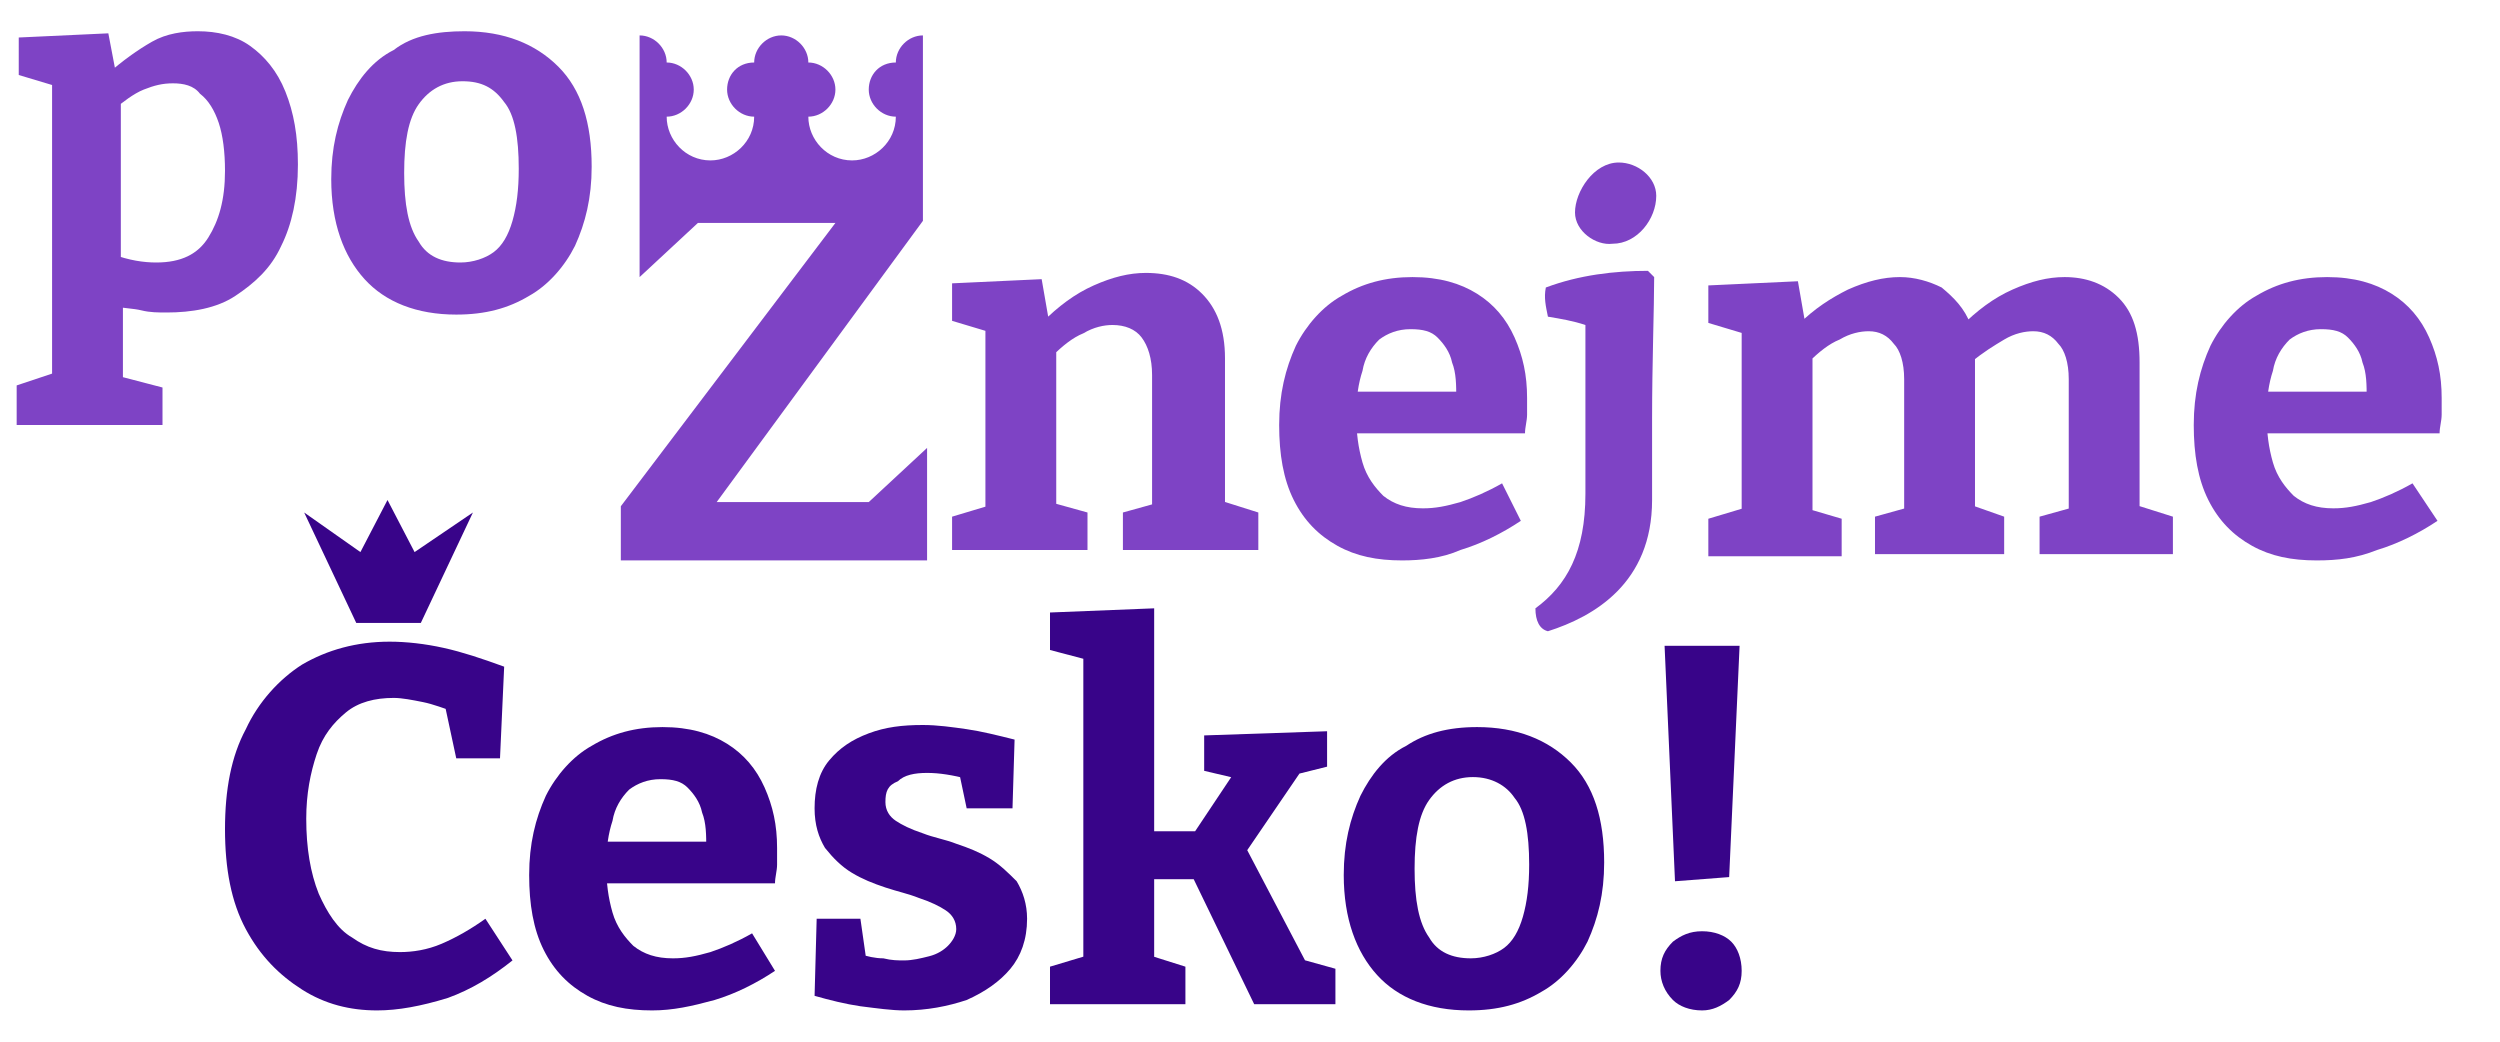 <?xml version="1.0" encoding="utf-8"?>
<!-- Generator: Adobe Illustrator 27.0.0, SVG Export Plug-In . SVG Version: 6.00 Build 0)  -->
<svg version="1.1" id="Layer_1" xmlns="http://www.w3.org/2000/svg" xmlns:xlink="http://www.w3.org/1999/xlink" x="0px" y="0px"
	 viewBox="0 0 120 50" style="enable-background:new 0 0 120 50;" xml:space="preserve">
<style type="text/css">
	.st0{fill:#7E43C5;}
	.st1{fill:#380489;}
</style>
<g>
	<path class="st0" d="M0.8,20.3v-1.8l2.1-0.7l-0.4,0.6V3.7l0.4,0.5l-2-0.6V1.8l4.3-0.2l0.4,2.1L5.1,3.6C5.9,2.9,6.6,2.4,7.3,2
		c0.7-0.4,1.5-0.5,2.2-0.5c0.9,0,1.8,0.2,2.5,0.7c0.7,0.5,1.3,1.2,1.7,2.2c0.4,1,0.6,2.1,0.6,3.5c0,1.6-0.3,2.9-0.8,3.9
		c-0.5,1.1-1.3,1.8-2.2,2.4C10.4,14.8,9.2,15,8,15c-0.4,0-0.8,0-1.2-0.1c-0.4-0.1-0.9-0.1-1.3-0.2l0.4-0.4v4.2L5.5,18l2.3,0.6v1.8
		H0.8z M7.5,12.6c1.2,0,2-0.4,2.5-1.2c0.5-0.8,0.8-1.8,0.8-3.2c0-0.9-0.1-1.7-0.3-2.3C10.3,5.3,10,4.8,9.6,4.5C9.3,4.1,8.8,4,8.3,4
		C7.8,4,7.4,4.1,6.9,4.3c-0.5,0.2-1,0.6-1.5,1l0.4-0.9v8.5l-0.4-0.7C6.2,12.5,6.9,12.6,7.5,12.6z"/>
	<path class="st0" d="M22.3,1.5c1.9,0,3.4,0.6,4.5,1.7c1.1,1.1,1.6,2.7,1.6,4.8c0,1.5-0.3,2.7-0.8,3.8c-0.5,1-1.3,1.9-2.2,2.4
		c-1,0.6-2.1,0.9-3.5,0.9c-1.9,0-3.4-0.6-4.4-1.7c-1-1.1-1.6-2.7-1.6-4.8c0-1.5,0.3-2.7,0.8-3.8c0.5-1,1.2-1.9,2.2-2.4
		C19.8,1.7,21,1.5,22.3,1.5z M22.2,3.9c-0.9,0-1.6,0.4-2.1,1.1c-0.5,0.7-0.7,1.8-0.7,3.3c0,1.5,0.2,2.6,0.7,3.3c0.4,0.7,1.1,1,2,1
		c0.6,0,1.2-0.2,1.6-0.5c0.4-0.3,0.7-0.8,0.9-1.5c0.2-0.7,0.3-1.5,0.3-2.5c0-1.5-0.2-2.6-0.7-3.2C23.7,4.2,23.1,3.9,22.2,3.9z"/>
	<path class="st0" d="M45.7,26.6v-1.8l2-0.6l-0.4,0.5v-9.3l0.4,0.6l-2-0.6v-1.8l4.3-0.2l0.4,2.3l-0.4-0.2c0.8-0.8,1.6-1.4,2.5-1.8
		c0.9-0.4,1.7-0.6,2.5-0.6c1.1,0,2,0.3,2.7,1c0.7,0.7,1.1,1.7,1.1,3.1v7.3l-0.3-0.5l1.9,0.6v1.8h-6.5v-1.8l1.8-0.5l-0.4,0.5v-6.6
		c0-0.8-0.2-1.4-0.5-1.8c-0.3-0.4-0.8-0.6-1.4-0.6c-0.4,0-0.9,0.1-1.4,0.4c-0.5,0.2-1,0.6-1.5,1.1l0.2-0.5v8l-0.3-0.5l1.8,0.5v1.8
		H45.7z"/>
	<path class="st0" d="M94.6,15.6l-0.5,0.1c0.8-0.8,1.6-1.4,2.5-1.8c0.9-0.4,1.7-0.6,2.5-0.6c1,0,1.9,0.3,2.6,1c0.7,0.7,1,1.7,1,3.1
		v7.3l-0.3-0.5l1.9,0.6v1.8h-6.4v-1.8l1.8-0.5l-0.4,0.5v-6.6c0-0.8-0.2-1.4-0.5-1.7c-0.3-0.4-0.7-0.6-1.2-0.6
		c-0.4,0-0.9,0.1-1.4,0.4c-0.5,0.3-1,0.6-1.6,1.1l0.2-0.8c0,0.1,0,0.2,0,0.4c0,0.1,0,0.2,0,0.3v7.4l-0.3-0.5l1.7,0.6v1.8h-6.2v-1.8
		l1.8-0.5l-0.4,0.5v-6.6c0-0.8-0.2-1.4-0.5-1.7c-0.3-0.4-0.7-0.6-1.2-0.6c-0.4,0-0.9,0.1-1.4,0.4c-0.5,0.2-1,0.6-1.5,1.1l0.2-0.5v8
		l-0.3-0.5l1.7,0.5v1.8H82v-1.8l2-0.6l-0.4,0.5v-9.3l0.4,0.6l-2-0.6v-1.8l4.3-0.2l0.4,2.3l-0.4-0.2c0.8-0.8,1.6-1.3,2.4-1.7
		c0.9-0.4,1.7-0.6,2.5-0.6c0.7,0,1.4,0.2,2,0.5C93.8,14.3,94.3,14.8,94.6,15.6z"/>
	<path class="st0" d="M111.2,26.9c-1.2,0-2.2-0.2-3.1-0.7c-0.9-0.5-1.6-1.2-2.1-2.2c-0.5-1-0.7-2.2-0.7-3.6c0-1.5,0.3-2.7,0.8-3.8
		c0.5-1,1.3-1.9,2.2-2.4c1-0.6,2.1-0.9,3.4-0.9c1.3,0,2.3,0.3,3.1,0.8c0.8,0.5,1.4,1.2,1.8,2.1c0.4,0.9,0.6,1.8,0.6,2.9
		c0,0.3,0,0.6,0,0.8c0,0.3-0.1,0.6-0.1,0.9H108v-2h6l-0.4,0.3c0-0.6,0-1.2-0.2-1.7c-0.1-0.5-0.4-0.9-0.7-1.2
		c-0.3-0.3-0.7-0.4-1.3-0.4c-0.6,0-1.1,0.2-1.5,0.5c-0.4,0.4-0.7,0.9-0.8,1.5c-0.2,0.6-0.3,1.3-0.3,2.1c0,0.9,0.1,1.6,0.3,2.3
		c0.2,0.7,0.6,1.2,1,1.6c0.5,0.4,1.1,0.6,1.9,0.6c0.6,0,1.1-0.1,1.8-0.3c0.6-0.2,1.3-0.5,2-0.9L117,25c-0.9,0.6-1.9,1.1-2.9,1.4
		C113.1,26.8,112.2,26.9,111.2,26.9z"/>
	<path class="st1" d="M18.1,48.5c-1.3,0-2.5-0.3-3.6-1c-1.1-0.7-2-1.6-2.7-2.9c-0.7-1.3-1-2.9-1-4.8c0-1.9,0.3-3.5,1-4.8
		c0.6-1.3,1.6-2.4,2.7-3.1c1.2-0.7,2.6-1.1,4.2-1.1c0.8,0,1.7,0.1,2.6,0.3c0.9,0.2,1.8,0.5,2.9,0.9l-0.2,4.4h-2.1l-0.6-2.8l0.6,0.6
		c-0.6-0.2-1.1-0.4-1.6-0.5c-0.5-0.1-1-0.2-1.4-0.2c-0.9,0-1.7,0.2-2.3,0.7c-0.6,0.5-1.1,1.1-1.4,2c-0.3,0.9-0.5,1.9-0.5,3.1
		c0,1.4,0.2,2.6,0.6,3.6c0.4,0.9,0.9,1.7,1.6,2.1c0.7,0.5,1.4,0.7,2.3,0.7c0.6,0,1.3-0.1,2-0.4c0.7-0.3,1.4-0.7,2.1-1.2l1.3,2
		c-1,0.8-2,1.4-3.1,1.8C20.2,48.3,19.1,48.5,18.1,48.5z"/>
	<path class="st1" d="M31.3,48.5c-1.2,0-2.2-0.2-3.1-0.7c-0.9-0.5-1.6-1.2-2.1-2.2c-0.5-1-0.7-2.2-0.7-3.6c0-1.5,0.3-2.7,0.8-3.8
		c0.5-1,1.3-1.9,2.2-2.4c1-0.6,2.1-0.9,3.4-0.9c1.3,0,2.3,0.3,3.1,0.8c0.8,0.5,1.4,1.2,1.8,2.1c0.4,0.9,0.6,1.8,0.6,2.9
		c0,0.3,0,0.6,0,0.8c0,0.3-0.1,0.6-0.1,0.9h-8.9v-2h6l-0.4,0.3c0-0.6,0-1.2-0.2-1.7c-0.1-0.5-0.4-0.9-0.7-1.2
		c-0.3-0.3-0.7-0.4-1.3-0.4c-0.6,0-1.1,0.2-1.5,0.5c-0.4,0.4-0.7,0.9-0.8,1.5c-0.2,0.6-0.3,1.3-0.3,2.1c0,0.9,0.1,1.6,0.3,2.3
		c0.2,0.7,0.6,1.2,1,1.6c0.5,0.4,1.1,0.6,1.9,0.6c0.6,0,1.1-0.1,1.8-0.3c0.6-0.2,1.3-0.5,2-0.9l1.1,1.8c-0.9,0.6-1.9,1.1-2.9,1.4
		C33.2,48.3,32.3,48.5,31.3,48.5z"/>
	<path class="st1" d="M42.5,38.5c0,0.4,0.2,0.7,0.5,0.9c0.3,0.2,0.7,0.4,1.3,0.6c0.5,0.2,1.1,0.3,1.6,0.5c0.6,0.2,1.1,0.4,1.6,0.7
		c0.5,0.3,0.9,0.7,1.3,1.1c0.3,0.5,0.5,1.1,0.5,1.8c0,1-0.3,1.8-0.8,2.4c-0.5,0.6-1.2,1.1-2.1,1.5c-0.9,0.3-1.9,0.5-3,0.5
		c-0.6,0-1.3-0.1-2.1-0.2c-0.7-0.1-1.5-0.3-2.2-0.5l0.1-3.7h2.1l0.3,2.1l-0.3-0.4c0.3,0.1,0.7,0.2,1.1,0.2c0.4,0.1,0.7,0.1,1,0.1
		c0.4,0,0.8-0.1,1.2-0.2c0.4-0.1,0.7-0.3,0.9-0.5c0.2-0.2,0.4-0.5,0.4-0.8c0-0.4-0.2-0.7-0.5-0.9c-0.3-0.2-0.7-0.4-1.3-0.6
		c-0.5-0.2-1-0.3-1.6-0.5c-0.6-0.2-1.1-0.4-1.6-0.7c-0.5-0.3-0.9-0.7-1.3-1.2c-0.3-0.5-0.5-1.1-0.5-1.9c0-0.9,0.2-1.7,0.7-2.3
		c0.5-0.6,1.1-1,1.9-1.3c0.8-0.3,1.6-0.4,2.6-0.4c0.7,0,1.4,0.1,2.1,0.2c0.7,0.1,1.5,0.3,2.3,0.5l-0.1,3.3h-2.2L46,36.9l0.5,0.5
		c-0.8-0.2-1.4-0.3-2-0.3c-0.6,0-1.1,0.1-1.4,0.4C42.6,37.7,42.5,38,42.5,38.5z"/>
	<path class="st1" d="M50.4,48.2v-1.8l2-0.6L52,46.5V31.3l0.3,0.4l-1.9-0.5v-1.8l5-0.2v11.2l-0.6-0.5h3.1l-0.8,0.4l2.2-3.3l0.2,0.4
		L57.8,37v-1.7l5.9-0.2v1.7l-2,0.5l0.9-0.5l-3,4.4l0-0.9l3.2,6.1l-0.5-0.4l1.8,0.5v1.7h-3.9L57.2,42l0.5,0.2h-2.9l0.6-0.2v4.5
		L55,45.8l1.9,0.6v1.8H50.4z"/>
	<path class="st1" d="M70.9,34.9c1.9,0,3.4,0.6,4.5,1.7c1.1,1.1,1.6,2.7,1.6,4.8c0,1.5-0.3,2.7-0.8,3.8c-0.5,1-1.3,1.9-2.2,2.4
		c-1,0.6-2.1,0.9-3.5,0.9c-1.9,0-3.4-0.6-4.4-1.7c-1-1.1-1.6-2.7-1.6-4.8c0-1.5,0.3-2.7,0.8-3.8c0.5-1,1.2-1.9,2.2-2.4
		C68.4,35.2,69.5,34.9,70.9,34.9z M70.7,37.3c-0.9,0-1.6,0.4-2.1,1.1c-0.5,0.7-0.7,1.8-0.7,3.3c0,1.5,0.2,2.6,0.7,3.3
		c0.4,0.7,1.1,1,2,1c0.6,0,1.2-0.2,1.6-0.5c0.4-0.3,0.7-0.8,0.9-1.5c0.2-0.7,0.3-1.5,0.3-2.5c0-1.5-0.2-2.6-0.7-3.2
		C72.3,37.7,71.6,37.3,70.7,37.3z"/>
	<path class="st1" d="M79.7,46.6c0-0.6,0.2-1,0.6-1.4c0.4-0.3,0.8-0.5,1.4-0.5c0.6,0,1.1,0.2,1.4,0.5c0.3,0.3,0.5,0.8,0.5,1.4
		c0,0.6-0.2,1-0.6,1.4c-0.4,0.3-0.8,0.5-1.3,0.5c-0.6,0-1.1-0.2-1.4-0.5C79.9,47.6,79.7,47.1,79.7,46.6z M80.4,42.3l-0.5-11.3h3.6
		l-0.5,11.1L80.4,42.3z"/>
</g>
<polygon class="st1" points="19.9,26.5 18.6,24 17.3,26.5 14.6,24.6 17.1,29.9 20.2,29.9 22.7,24.6 "/>
<g>
	<path class="st0" d="M41.7,24.1h-7.3l9.9-13.5V8h0V1.7c-0.7,0-1.3,0.6-1.3,1.3c-0.8,0-1.3,0.6-1.3,1.3c0,0.7,0.6,1.3,1.3,1.3
		c0,1.2-1,2.1-2.1,2.1c-1.2,0-2.1-1-2.1-2.1c0.7,0,1.3-0.6,1.3-1.3c0-0.7-0.6-1.3-1.3-1.3c0-0.7-0.6-1.3-1.3-1.3
		c-0.7,0-1.3,0.6-1.3,1.3c-0.8,0-1.3,0.6-1.3,1.3c0,0.7,0.6,1.3,1.3,1.3c0,1.2-1,2.1-2.1,2.1c-1.2,0-2.1-1-2.1-2.1
		c0.7,0,1.3-0.6,1.3-1.3c0-0.7-0.6-1.3-1.3-1.3c0-0.7-0.6-1.3-1.3-1.3c0,0,0,0,0,0c0,5.2,0,2.5,0,7.5h0v4.1l2.8-2.6h6.6L29.8,24.3
		v2.6h14.7l0-5.4L41.7,24.1z"/>
</g>
<g>
	<path class="st0" d="M73.7,29.2c1.5-1.1,2.4-2.7,2.4-5.5v-8.1c-0.6-0.2-1.2-0.3-1.8-0.4c-0.1-0.5-0.2-0.9-0.1-1.4
		c1.6-0.6,3.3-0.8,4.9-0.8l0.3,0.3c0,1.4-0.1,4.2-0.1,6.8v3.9c0,4-2.8,5.6-5,6.3C73.9,30.2,73.7,29.8,73.7,29.2z M75.6,10.2
		c0-1,0.9-2.4,2.1-2.4c0.9,0,1.8,0.7,1.8,1.6c0,1.1-0.9,2.3-2.1,2.3C76.6,11.8,75.6,11.1,75.6,10.2z"/>
</g>
<path class="st0" d="M67.3,26.9c-1.2,0-2.2-0.2-3.1-0.7c-0.9-0.5-1.6-1.2-2.1-2.2c-0.5-1-0.7-2.2-0.7-3.6c0-1.5,0.3-2.7,0.8-3.8
	c0.5-1,1.3-1.9,2.2-2.4c1-0.6,2.1-0.9,3.4-0.9c1.3,0,2.3,0.3,3.1,0.8c0.8,0.5,1.4,1.2,1.8,2.1c0.4,0.9,0.6,1.8,0.6,2.9
	c0,0.3,0,0.6,0,0.8c0,0.3-0.1,0.6-0.1,0.9h-8.9v-2h6l-0.4,0.3c0-0.6,0-1.2-0.2-1.7c-0.1-0.5-0.4-0.9-0.7-1.2
	c-0.3-0.3-0.7-0.4-1.3-0.4c-0.6,0-1.1,0.2-1.5,0.5c-0.4,0.4-0.7,0.9-0.8,1.5c-0.2,0.6-0.3,1.3-0.3,2.1c0,0.9,0.1,1.6,0.3,2.3
	c0.2,0.7,0.6,1.2,1,1.6c0.5,0.4,1.1,0.6,1.9,0.6c0.6,0,1.1-0.1,1.8-0.3c0.6-0.2,1.3-0.5,2-0.9L73,25c-0.9,0.6-1.9,1.1-2.9,1.4
	C69.2,26.8,68.2,26.9,67.3,26.9z"/>
</svg>
